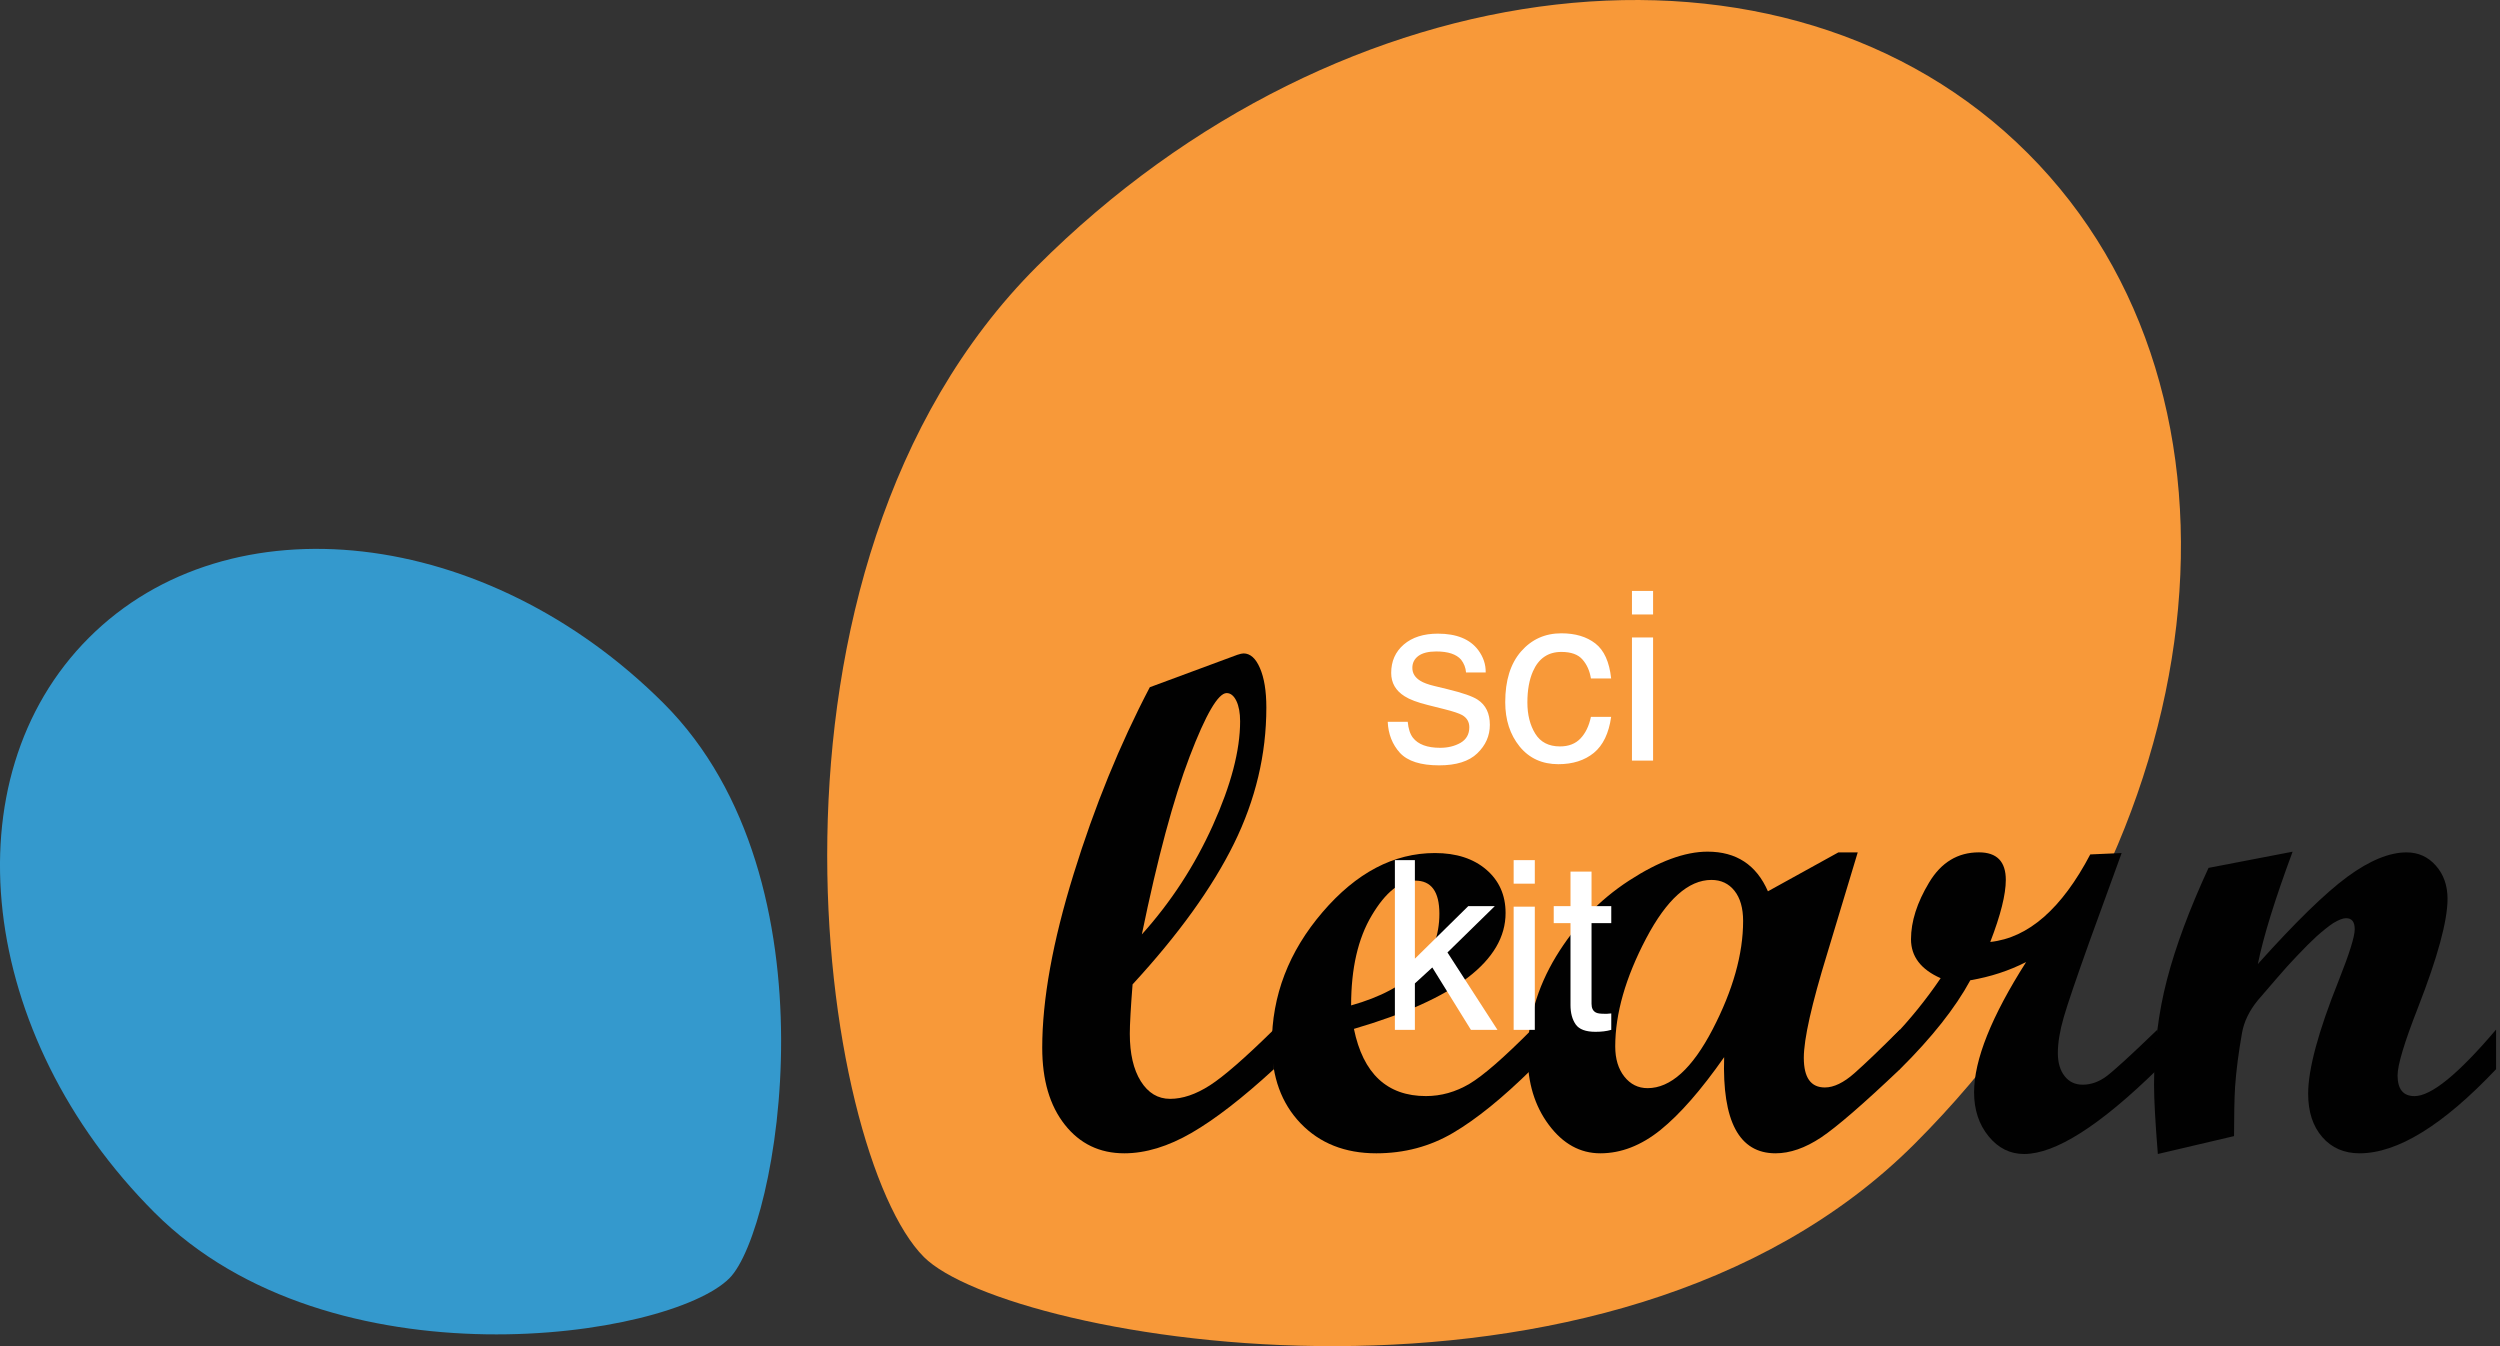 <svg width="65" height="35" viewBox="0 0 65 35" fill="none" xmlns="http://www.w3.org/2000/svg">
<rect x="0" y="0" width="65" height="35" fill="#333333" stroke="none"/>
<path d="M49.779 29.741C57.705 21.816 59.023 10.283 52.721 3.983C46.421 -2.318 34.889 -1 26.963 6.925C19.038 14.85 21.33 29.992 24.022 32.683C26.196 34.858 41.854 37.666 49.779 29.741Z" fill="#F89939"/>
<path d="M17.257 18.289C12.659 13.691 5.967 12.925 2.311 16.582C-1.345 20.238 -0.581 26.93 4.019 31.528C8.618 36.127 17.404 34.797 18.964 33.235C20.227 31.974 21.857 22.887 17.257 18.289Z" fill="#3499CD"/>
<path d="M33.121 27.799C32.309 28.546 31.596 29.098 30.984 29.453C30.371 29.808 29.787 29.986 29.231 29.986C28.592 29.986 28.076 29.738 27.685 29.242C27.293 28.746 27.098 28.081 27.098 27.243C27.098 25.989 27.37 24.482 27.914 22.726C28.457 20.969 29.118 19.349 29.895 17.868L32.171 17.025C32.243 17.001 32.297 16.989 32.333 16.989C32.506 16.989 32.649 17.116 32.758 17.369C32.869 17.624 32.925 17.966 32.925 18.396C32.925 19.616 32.644 20.796 32.082 21.937C31.519 23.079 30.641 24.297 29.447 25.594C29.398 26.216 29.375 26.642 29.375 26.876C29.375 27.396 29.47 27.808 29.661 28.113C29.853 28.418 30.106 28.57 30.423 28.57C30.747 28.57 31.09 28.454 31.454 28.221C31.818 27.987 32.374 27.504 33.121 26.768V27.799H33.121ZM29.688 24.295C30.447 23.451 31.063 22.505 31.535 21.458C32.007 20.411 32.243 19.51 32.243 18.755C32.243 18.535 32.21 18.357 32.145 18.222C32.079 18.088 31.995 18.02 31.893 18.02C31.673 18.02 31.351 18.57 30.93 19.672C30.509 20.773 30.095 22.314 29.688 24.295Z" fill="#010101"/>
<path d="M39.826 27.799C39.067 28.547 38.386 29.098 37.783 29.453C37.179 29.809 36.513 29.986 35.784 29.986C34.971 29.986 34.315 29.726 33.816 29.207C33.317 28.686 33.068 28.003 33.068 27.154C33.068 25.887 33.507 24.741 34.386 23.716C35.264 22.691 36.238 22.179 37.308 22.179C37.864 22.179 38.308 22.323 38.643 22.61C38.978 22.897 39.145 23.273 39.145 23.739C39.145 24.976 37.831 25.98 35.202 26.751C35.44 27.915 36.065 28.498 37.075 28.498C37.469 28.498 37.845 28.392 38.204 28.181C38.563 27.968 39.103 27.497 39.826 26.769L39.826 27.799ZM35.129 26.141C36.659 25.71 37.424 24.916 37.424 23.757C37.424 23.183 37.214 22.896 36.797 22.896C36.402 22.896 36.026 23.196 35.668 23.797C35.308 24.398 35.129 25.178 35.129 26.141Z" fill="#010101"/>
<path d="M49.399 27.799C48.443 28.707 47.759 29.299 47.347 29.575C46.934 29.849 46.54 29.986 46.163 29.986C45.219 29.986 44.774 29.153 44.828 27.486C44.23 28.34 43.679 28.97 43.174 29.378C42.669 29.784 42.148 29.986 41.609 29.986C41.084 29.986 40.638 29.74 40.27 29.247C39.901 28.754 39.719 28.15 39.719 27.432C39.719 26.536 39.965 25.681 40.457 24.868C40.951 24.055 41.583 23.399 42.353 22.897C43.124 22.395 43.806 22.143 44.397 22.143C45.144 22.143 45.667 22.487 45.966 23.174L47.798 22.162H48.301L47.509 24.788C47.103 26.109 46.899 27.014 46.899 27.504C46.899 28.018 47.081 28.274 47.446 28.274C47.678 28.274 47.935 28.151 48.216 27.902C48.497 27.654 48.891 27.276 49.399 26.768V27.799H49.399ZM42.838 28.292C43.435 28.292 43.998 27.783 44.528 26.764C45.057 25.745 45.321 24.805 45.321 23.945C45.321 23.61 45.246 23.349 45.097 23.161C44.947 22.972 44.747 22.878 44.497 22.878C43.899 22.878 43.332 23.386 42.798 24.402C42.264 25.418 41.996 26.354 41.996 27.207C41.996 27.53 42.075 27.792 42.233 27.992C42.392 28.192 42.592 28.292 42.838 28.292Z" fill="#010101"/>
<path d="M56.095 27.799C54.595 29.269 53.438 30.004 52.626 30.004C52.261 30.004 51.953 29.85 51.703 29.543C51.452 29.235 51.326 28.854 51.326 28.4C51.326 27.557 51.778 26.428 52.68 25.012C52.237 25.239 51.754 25.397 51.228 25.487C50.839 26.204 50.23 26.975 49.399 27.799H49.194V26.993C49.659 26.509 50.081 25.988 50.457 25.433C49.943 25.206 49.686 24.868 49.686 24.42C49.686 23.96 49.842 23.468 50.157 22.945C50.471 22.422 50.902 22.161 51.452 22.161C51.919 22.161 52.151 22.4 52.151 22.878C52.151 23.255 52.017 23.792 51.747 24.491C52.739 24.384 53.606 23.625 54.347 22.215L55.163 22.179L54.329 24.473C53.983 25.441 53.758 26.101 53.657 26.45C53.556 26.799 53.504 27.109 53.504 27.378C53.504 27.629 53.563 27.83 53.679 27.978C53.796 28.128 53.953 28.202 54.15 28.202C54.365 28.202 54.571 28.129 54.768 27.983C54.965 27.836 55.408 27.431 56.095 26.768V27.799H56.095Z" fill="#010101"/>
<path d="M64.898 27.799C63.518 29.258 62.334 29.986 61.348 29.986C60.948 29.986 60.625 29.846 60.38 29.565C60.135 29.284 60.012 28.908 60.012 28.436C60.012 27.797 60.276 26.819 60.802 25.505C61.082 24.8 61.223 24.351 61.223 24.161C61.223 23.969 61.148 23.873 60.999 23.873C60.916 23.873 60.804 23.916 60.667 23.999C60.541 24.082 60.395 24.2 60.227 24.349C60.078 24.486 59.911 24.653 59.725 24.85C59.564 25.018 59.39 25.209 59.206 25.424L58.704 26.007C58.483 26.276 58.345 26.559 58.292 26.858C58.202 27.366 58.142 27.833 58.112 28.257C58.094 28.573 58.085 29 58.085 29.539L56.104 30.004C56.039 29.198 56.005 28.597 56.005 28.203C56.005 27.241 56.117 26.329 56.342 25.469C56.566 24.608 56.925 23.641 57.422 22.565L59.608 22.144C59.149 23.381 58.847 24.354 58.704 25.065C59.684 23.972 60.461 23.215 61.036 22.793C61.611 22.372 62.124 22.162 62.571 22.162C62.875 22.162 63.129 22.276 63.332 22.506C63.535 22.736 63.636 23.024 63.636 23.369C63.636 23.942 63.379 24.887 62.866 26.202C62.513 27.104 62.337 27.689 62.337 27.959C62.337 28.319 62.483 28.499 62.777 28.499C63.214 28.499 63.921 27.922 64.898 26.769V27.799Z" fill="#010101"/>
<path d="M36.601 18.767C36.617 18.947 36.662 19.085 36.736 19.181C36.872 19.355 37.108 19.443 37.445 19.443C37.645 19.443 37.821 19.4 37.973 19.314C38.126 19.225 38.202 19.09 38.202 18.908C38.202 18.77 38.141 18.665 38.018 18.593C37.94 18.549 37.786 18.497 37.556 18.439L37.126 18.331C36.852 18.263 36.65 18.187 36.52 18.103C36.287 17.957 36.171 17.755 36.171 17.496C36.171 17.192 36.28 16.946 36.499 16.757C36.719 16.569 37.014 16.475 37.385 16.475C37.869 16.475 38.219 16.617 38.433 16.901C38.567 17.082 38.632 17.276 38.628 17.484H38.117C38.108 17.362 38.065 17.251 37.988 17.151C37.864 17.009 37.649 16.938 37.343 16.938C37.138 16.938 36.983 16.977 36.877 17.055C36.773 17.133 36.721 17.236 36.721 17.364C36.721 17.504 36.79 17.616 36.928 17.701C37.008 17.751 37.126 17.795 37.282 17.833L37.64 17.92C38.028 18.014 38.289 18.105 38.421 18.193C38.631 18.331 38.736 18.549 38.736 18.845C38.736 19.131 38.627 19.378 38.409 19.587C38.193 19.795 37.862 19.899 37.418 19.899C36.939 19.899 36.6 19.791 36.399 19.575C36.201 19.357 36.095 19.087 36.081 18.767H36.601ZM40.596 16.466C40.958 16.466 41.252 16.554 41.479 16.73C41.707 16.907 41.844 17.21 41.89 17.64H41.364C41.333 17.442 41.259 17.278 41.145 17.148C41.031 17.016 40.848 16.95 40.596 16.95C40.251 16.95 40.005 17.118 39.857 17.454C39.761 17.672 39.712 17.942 39.712 18.262C39.712 18.585 39.781 18.856 39.917 19.076C40.053 19.296 40.267 19.407 40.559 19.407C40.784 19.407 40.961 19.338 41.091 19.202C41.223 19.064 41.314 18.876 41.364 18.638H41.89C41.83 19.064 41.68 19.377 41.44 19.575C41.199 19.771 40.892 19.869 40.517 19.869C40.097 19.869 39.761 19.716 39.511 19.41C39.261 19.101 39.136 18.717 39.136 18.256C39.136 17.692 39.273 17.252 39.547 16.938C39.822 16.623 40.171 16.466 40.596 16.466ZM42.431 16.574H42.98V19.776H42.431V16.574ZM42.431 15.364H42.98V15.976H42.431V15.364ZM36.267 22.364H36.787V24.926L38.175 23.559H38.865L37.634 24.764L38.934 26.776H38.244L37.24 25.154L36.787 25.569V26.776H36.267V22.364ZM39.355 23.574H39.905V26.776H39.355V23.574ZM39.355 22.364H39.905V22.976H39.355V22.364ZM40.833 22.661H41.38V23.559H41.893V24.001H41.38V26.1C41.38 26.212 41.418 26.287 41.494 26.326C41.536 26.348 41.606 26.358 41.704 26.358C41.73 26.358 41.758 26.358 41.788 26.358C41.818 26.357 41.853 26.354 41.893 26.349V26.776C41.831 26.794 41.766 26.807 41.698 26.815C41.632 26.823 41.56 26.827 41.482 26.827C41.229 26.827 41.058 26.763 40.968 26.635C40.878 26.505 40.833 26.337 40.833 26.13V24.001H40.397V23.559H40.833V22.661Z" fill="white"/>
</svg>
